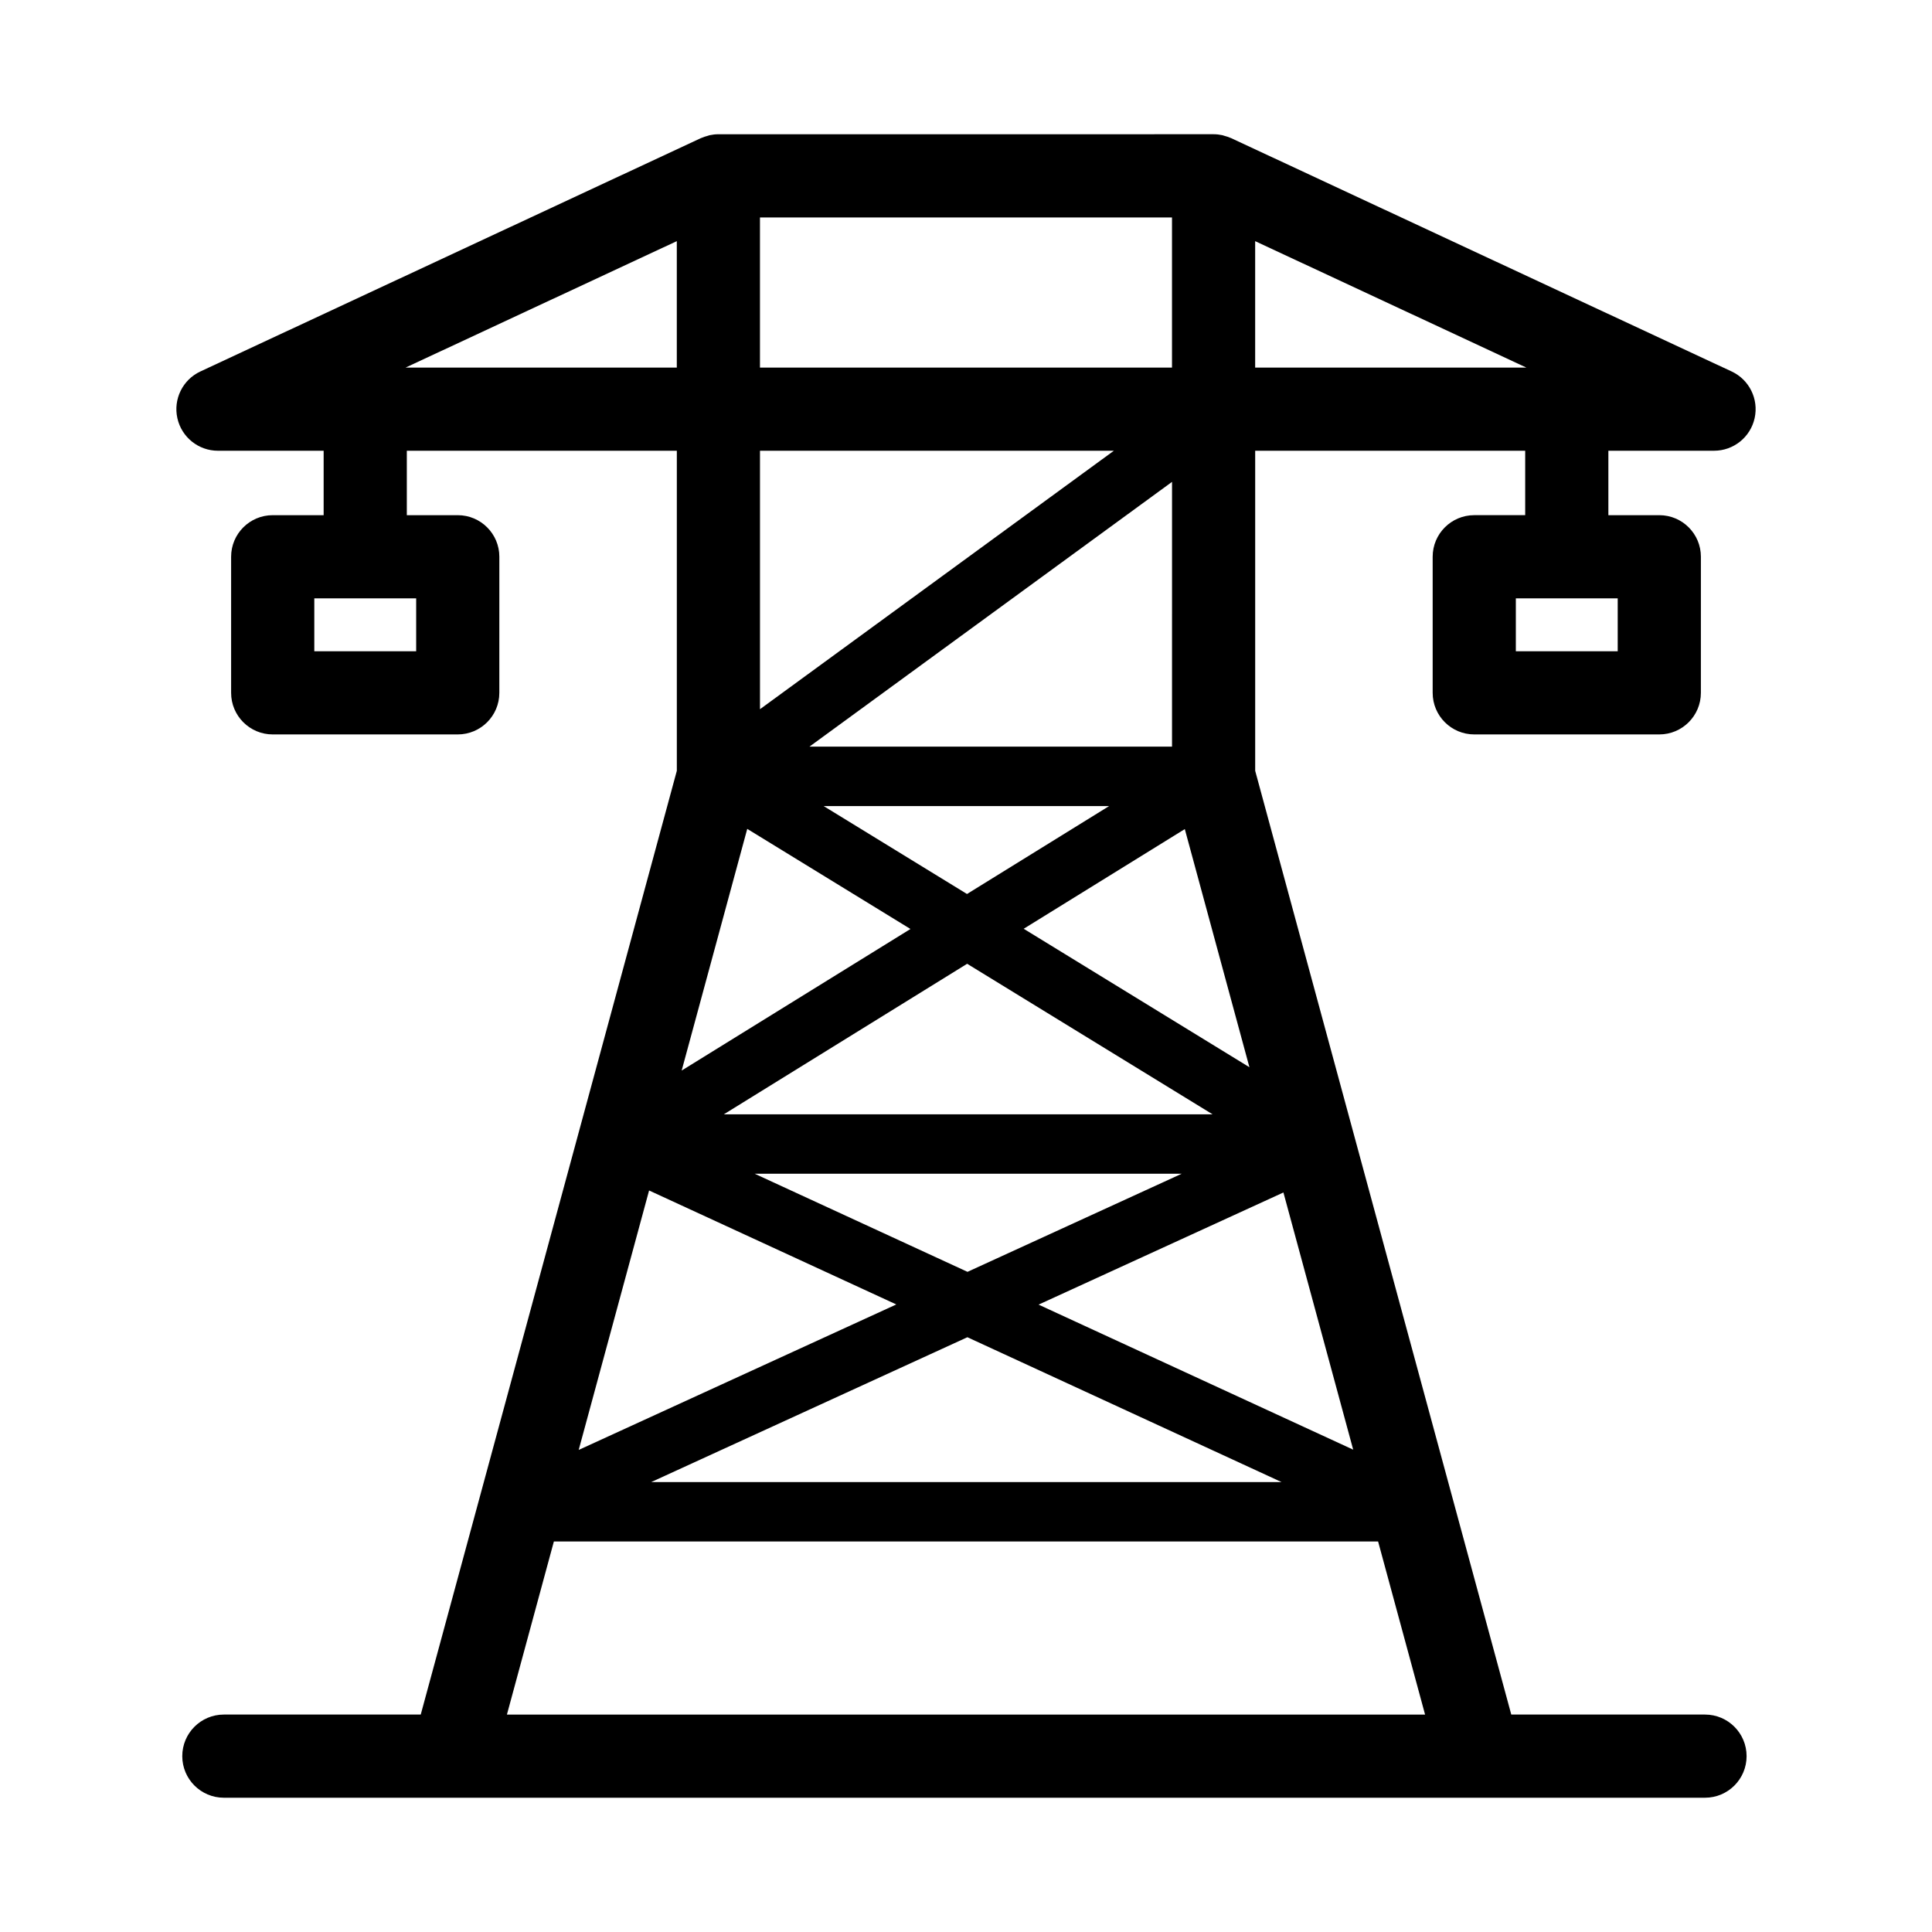 <?xml version="1.0" encoding="UTF-8"?>
<!-- Uploaded to: ICON Repo, www.iconrepo.com, Generator: ICON Repo Mixer Tools -->
<svg fill="#000000" width="800px" height="800px" version="1.1" viewBox="144 144 512 512" xmlns="http://www.w3.org/2000/svg">
 <path d="m598.24 263.45c5.172 0 9.641-3.59 10.758-8.637 1.117-5.043-1.418-10.191-6.102-12.375l-132.62-61.828c-0.055-0.023-0.109-0.031-0.164-0.059-0.523-0.234-1.074-0.402-1.633-0.555-0.184-0.051-0.355-0.129-0.543-0.168-0.75-0.16-1.52-0.254-2.316-0.254l-65.621 0.004h-65.617c-0.797 0-1.566 0.094-2.316 0.254-0.188 0.039-0.359 0.121-0.543 0.168-0.559 0.152-1.113 0.32-1.633 0.555-0.055 0.023-0.109 0.031-0.164 0.059l-132.62 61.828c-4.684 2.184-7.223 7.332-6.102 12.375 1.117 5.047 5.59 8.637 10.758 8.637h28.008v17.074h-13.5c-6.086 0-11.02 4.934-11.02 11.02v36.062c0 6.086 4.934 11.02 11.02 11.02h49.039c6.086 0 11.02-4.934 11.02-11.02l0.004-36.062c0-6.086-4.934-11.02-11.02-11.02h-13.5v-17.074h71.555v84.812l-67.867 250.11h-52.176c-6.086 0-11.02 4.934-11.02 11.02 0 6.086 4.934 11.02 11.02 11.02h60.562c0.016 0 0.031 0.004 0.047 0.004 0.016-0.004 0.023-0.004 0.035-0.004h272.06c0.012 0 0.023 0.004 0.039 0.004s0.031-0.004 0.047-0.004h59.73c6.086 0 11.02-4.934 11.02-11.02 0-6.086-4.934-11.02-11.02-11.02h-51.34l-67.867-250.11v-84.816h71.555v17.074h-13.5c-6.086 0-11.02 4.934-11.02 11.02v36.066c0 6.086 4.934 11.02 11.02 11.02h49.039c6.086 0 11.02-4.934 11.02-11.02l0.004-36.062c0-6.086-4.934-11.02-11.02-11.02h-13.5v-17.074zm-343.95 53.141h-26.996v-14.023h26.996zm318.42 0h-26.996v-14.023h26.996zm-172.71-53.141h39.191l-93.785 68.496v-68.496zm54.598 78.418h-96.086l96.09-70.168zm-16.664 15.746-37.668 23.305-37.996-23.305zm-95.906 6.047 43.254 26.531-60.633 37.516zm-6.211 75.652 64.488-39.902 65.051 39.902zm121.34 15.742-56.758 25.996-56.391-25.996zm-141.14 4.434 65.516 30.203-84.172 38.555zm84.352 38.891 83.242 38.379h-167.02zm18.867-8.641 64.883-29.719 18.492 68.156zm-3.945-99.605 42.695-26.418 17.125 63.109zm-15.297-148.72h-54.594v-39.781h109.19v39.785h-54.598zm76.637 0v-33.508l71.875 33.508-71.875 0.004zm-153.27-33.508v33.508l-71.883 0.004zm-45.023 390.48 12.445-45.875h218.43l12.449 45.875z"/>
</svg>